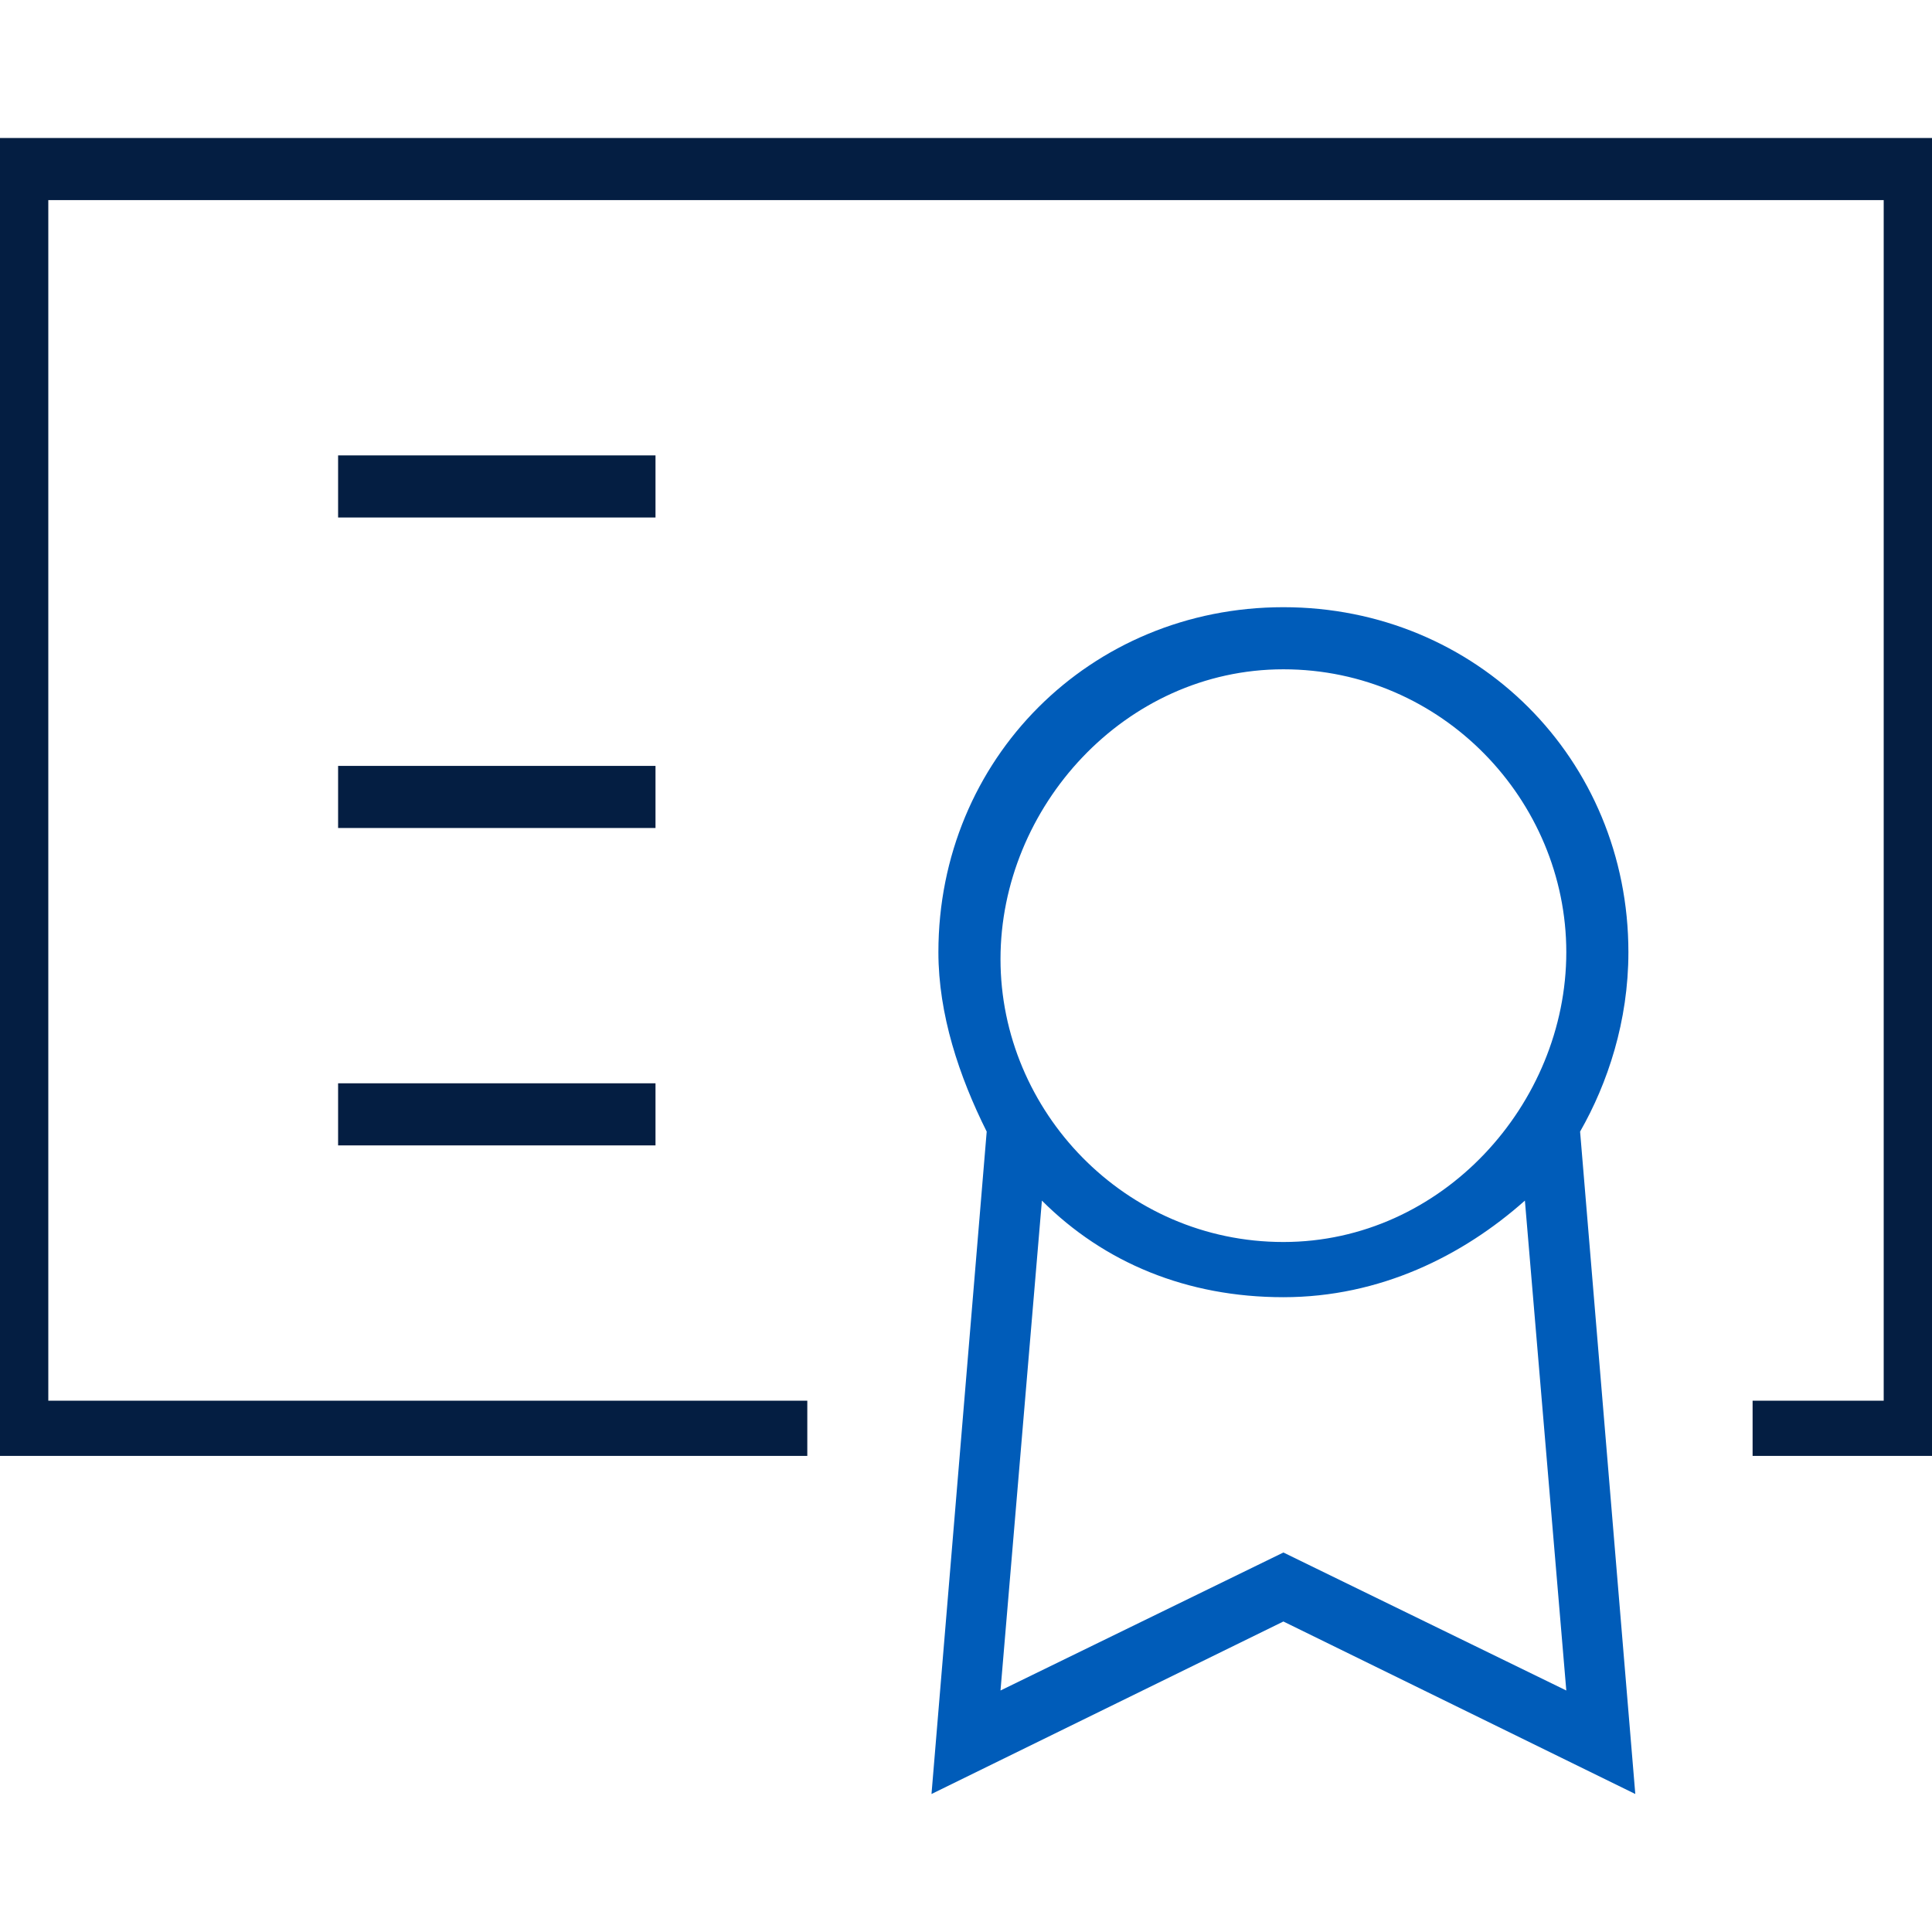 <?xml version="1.0" encoding="utf-8"?>
<!-- Generator: Adobe Illustrator 27.0.0, SVG Export Plug-In . SVG Version: 6.00 Build 0)  -->
<svg version="1.1" id="licensing_icon" xmlns="http://www.w3.org/2000/svg" xmlns:xlink="http://www.w3.org/1999/xlink" x="0px" y="0px"
	 viewBox="0 0 28 28" enable-background="new 0 0 28 28" xml:space="preserve">
<g>
	<g>
		<g>
			<polygon fill="#041E42" points="-0.1,2 -0.1,21.1 11.7,21.1 11.7,20.3 0.7,20.3 0.7,2.9 27.3,2.9 27.3,20.3 25.4,20.3 25.4,21.1 
				28.1,21.1 28.1,2 			"/>
			<rect x="4.9" y="6.6" fill="#041E42" width="4.6" height="0.9"/>
			<rect x="4.9" y="11.1" fill="#041E42" width="4.6" height="0.9"/>
			<rect x="4.9" y="15.7" fill="#041E42" width="4.6" height="0.9"/>
			<path fill="#005CB9" d="M23.6,13.8c0-2.8-2.2-5-5-5s-5,2.2-5,5c0,0.9,0.3,1.8,0.7,2.6L13.5,26l5.1-2.5l5.1,2.5l-0.8-9.6
				C23.3,15.7,23.6,14.8,23.6,13.8z M18.6,9.7c2.3,0,4.1,1.9,4.1,4.1S20.9,18,18.6,18s-4.1-1.9-4.1-4.1S16.3,9.7,18.6,9.7z
				 M18.6,22.5l-4.1,2l0.6-7.1c0.9,0.9,2.1,1.4,3.5,1.4s2.6-0.6,3.5-1.4l0.6,7.1L18.6,22.5z"/>
		</g>
	</g>
</g>
</svg>
